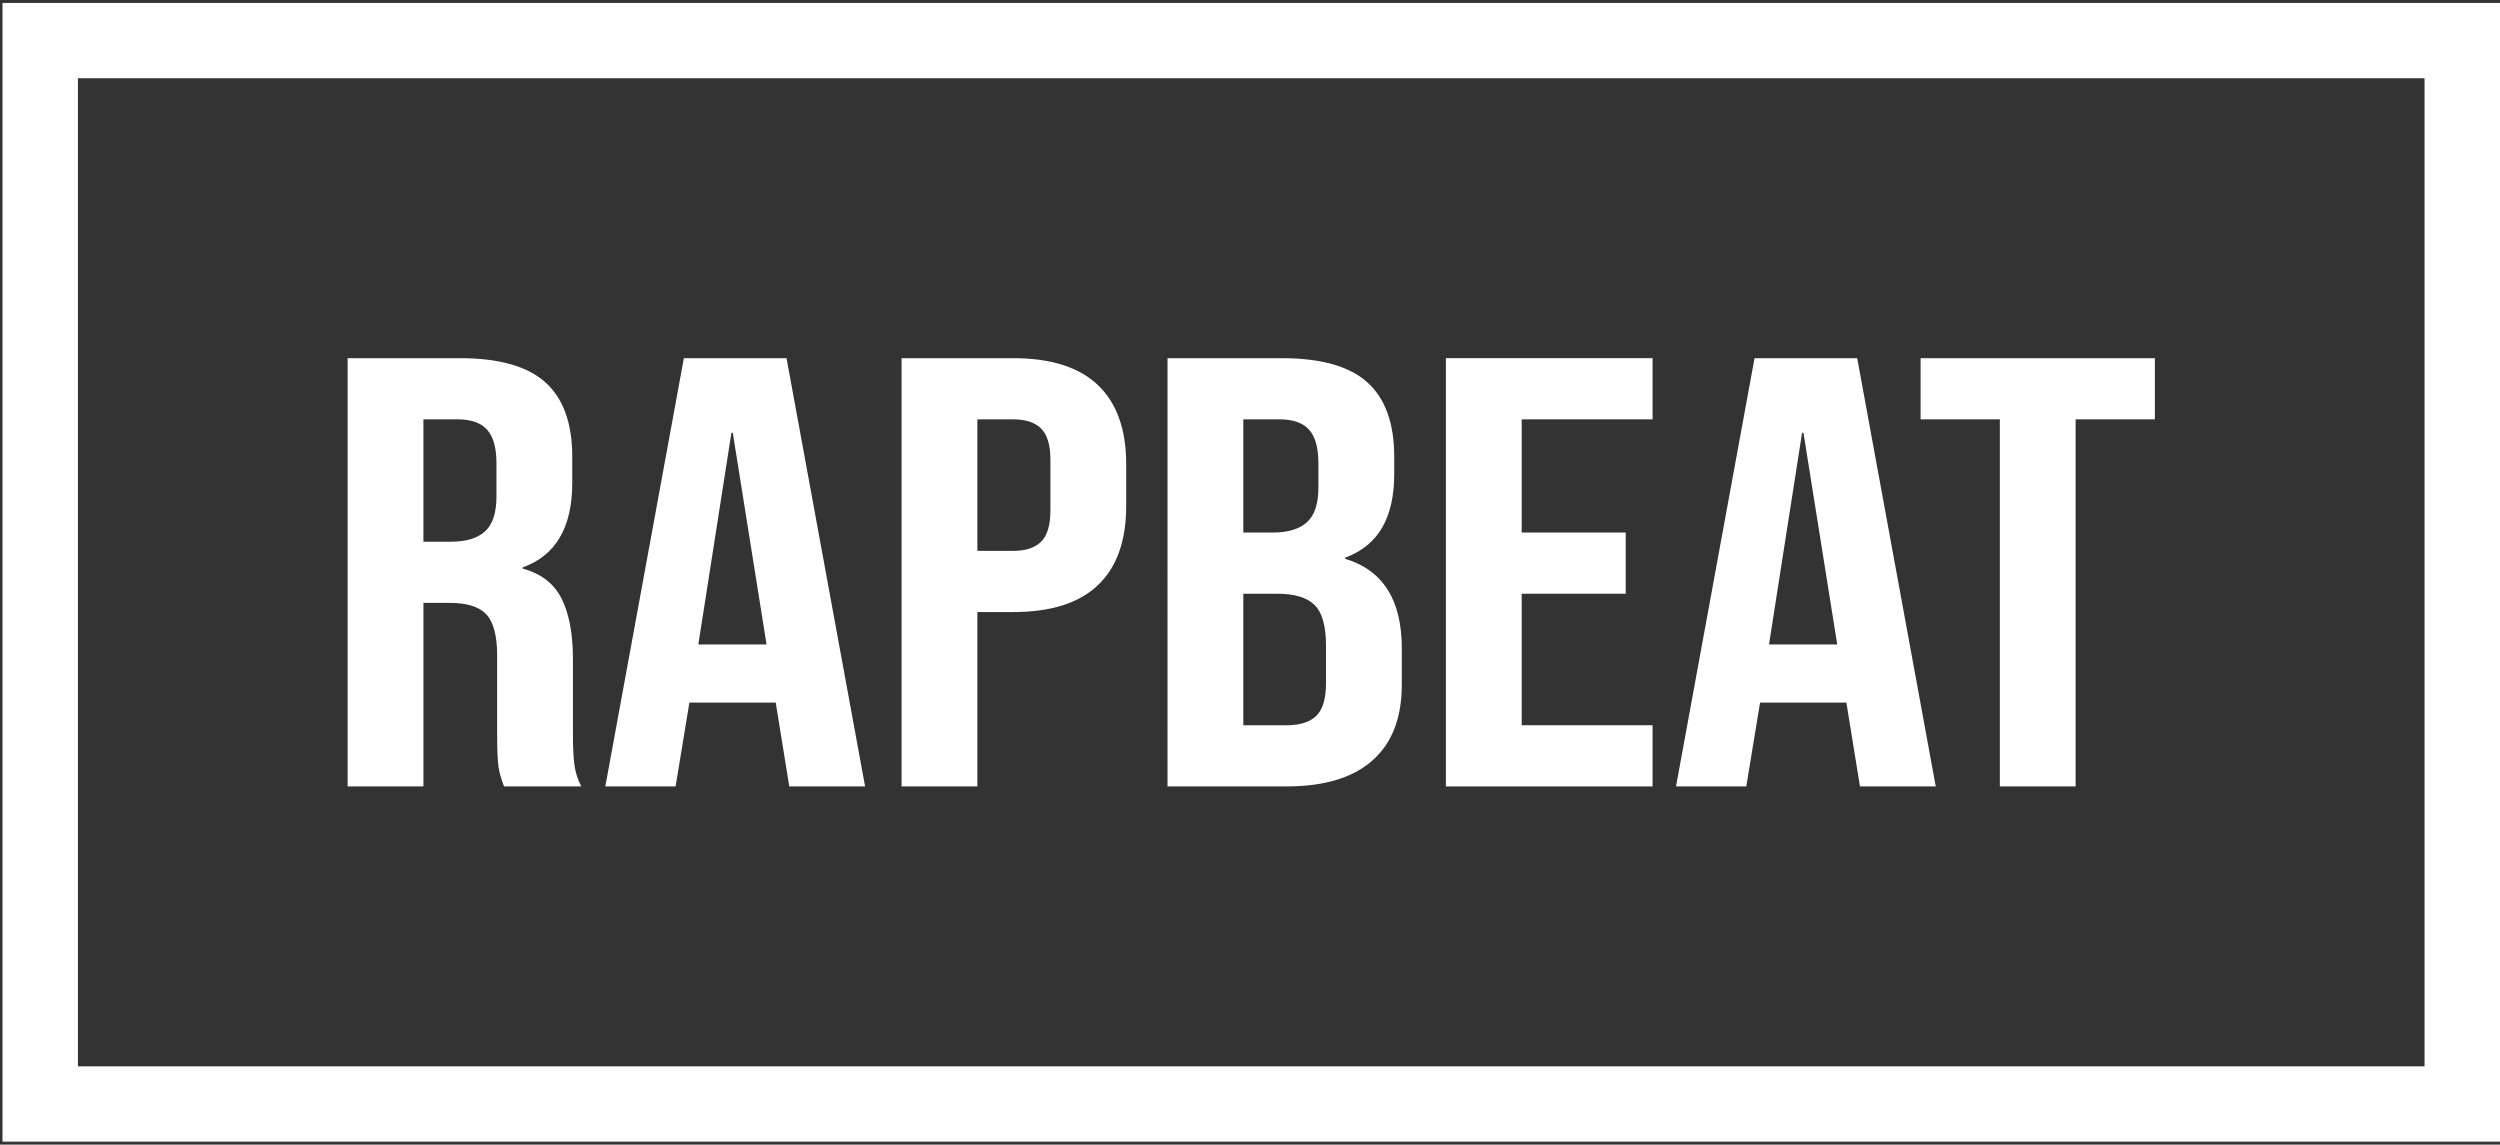 <svg xmlns="http://www.w3.org/2000/svg" xmlns:xlink="http://www.w3.org/1999/xlink" id="Calque_1" x="0px" y="0px" width="332px" height="152px" viewBox="0 0 332 152" xml:space="preserve"><rect x="0" y="0" width="332" height="152" fill="#333333" stroke="none"/><path fill="#FFFFFF" d="M332,151.611H0.331V0.39H332V151.611z M10.351,141.611H321.98V10.39H10.351V141.611z"></path><g>	<path fill="#FFFFFF" d="M46.166,47.566H61.08c5.184,0,8.967,1.07,11.346,3.209c2.379,2.14,3.569,5.43,3.569,9.871v3.494  c0,5.904-2.196,9.641-6.588,11.211v0.162c2.439,0.65,4.163,1.979,5.169,3.981c1.007,2.004,1.51,4.686,1.51,8.043v9.992  c0,1.625,0.06,2.939,0.183,3.941c0.122,1.002,0.426,1.99,0.915,2.965H66.937c-0.366-0.92-0.61-1.787-0.732-2.6  c-0.123-0.813-0.183-2.275-0.183-4.387V87.051c0-2.6-0.473-4.414-1.418-5.443c-0.946-1.029-2.578-1.545-4.895-1.545h-3.477v24.373  H46.166V47.566z M59.891,71.939c2.013,0,3.523-0.46,4.529-1.381c1.006-0.92,1.51-2.464,1.51-4.631V61.54  c0-2.058-0.412-3.546-1.235-4.468c-0.824-0.92-2.12-1.381-3.889-1.381h-4.575v16.249H59.891z"></path>	<path fill="#FFFFFF" d="M90.818,47.566h13.634l10.431,56.87h-10.065l-1.829-11.293v0.162H91.55l-1.83,11.131h-9.333L90.818,47.566z   M101.798,85.588l-4.483-28.11h-0.183l-4.392,28.11H101.798z"></path>	<path fill="#FFFFFF" d="M119.73,47.566h14.823c5.001,0,8.752,1.192,11.254,3.575c2.5,2.384,3.751,5.877,3.751,10.48v5.605  c0,4.604-1.251,8.098-3.751,10.48c-2.502,2.385-6.253,3.574-11.254,3.574h-4.758v23.154H119.73V47.566z M134.553,73.157  c1.647,0,2.882-0.406,3.706-1.218c0.823-0.813,1.235-2.194,1.235-4.144v-6.743c0-1.95-0.412-3.331-1.235-4.143  c-0.824-0.813-2.059-1.219-3.706-1.219h-4.758v17.467H134.553z"></path>	<path fill="#FFFFFF" d="M155.048,47.566h15.188c5.186,0,8.967,1.07,11.346,3.209c2.379,2.14,3.57,5.43,3.57,9.871v2.275  c0,2.925-0.535,5.309-1.602,7.149c-1.068,1.842-2.701,3.168-4.895,3.98v0.163c5,1.517,7.502,5.472,7.502,11.861v4.875  c0,4.387-1.297,7.732-3.889,10.033c-2.594,2.303-6.393,3.453-11.393,3.453h-15.829V47.566z M169.047,70.72  c2.014,0,3.523-0.459,4.529-1.381c1.008-0.92,1.51-2.464,1.51-4.631V61.54c0-2.058-0.412-3.546-1.234-4.468  c-0.824-0.92-2.121-1.381-3.889-1.381h-4.85v15.03H169.047z M170.877,96.313c1.77,0,3.08-0.42,3.936-1.26  c0.854-0.84,1.281-2.287,1.281-4.348V85.75c0-2.6-0.504-4.4-1.51-5.402c-1.008-1.002-2.67-1.504-4.986-1.504h-4.485v17.469H170.877  z"></path>	<path fill="#FFFFFF" d="M192.014,47.566h27.449v8.125h-17.385v15.03h13.816v8.124h-13.816v17.469h17.385v8.123h-27.449V47.566z"></path>	<path fill="#FFFFFF" d="M233.004,47.566h13.633l10.43,56.87h-10.064l-1.828-11.293v0.162h-11.438l-1.83,11.131h-9.332  L233.004,47.566z M243.984,85.588l-4.484-28.11h-0.184l-4.391,28.11H243.984z"></path>	<path fill="#FFFFFF" d="M265.578,55.69h-10.523v-8.125h31.111v8.125h-10.523v48.745h-10.064V55.69z"></path></g></svg>